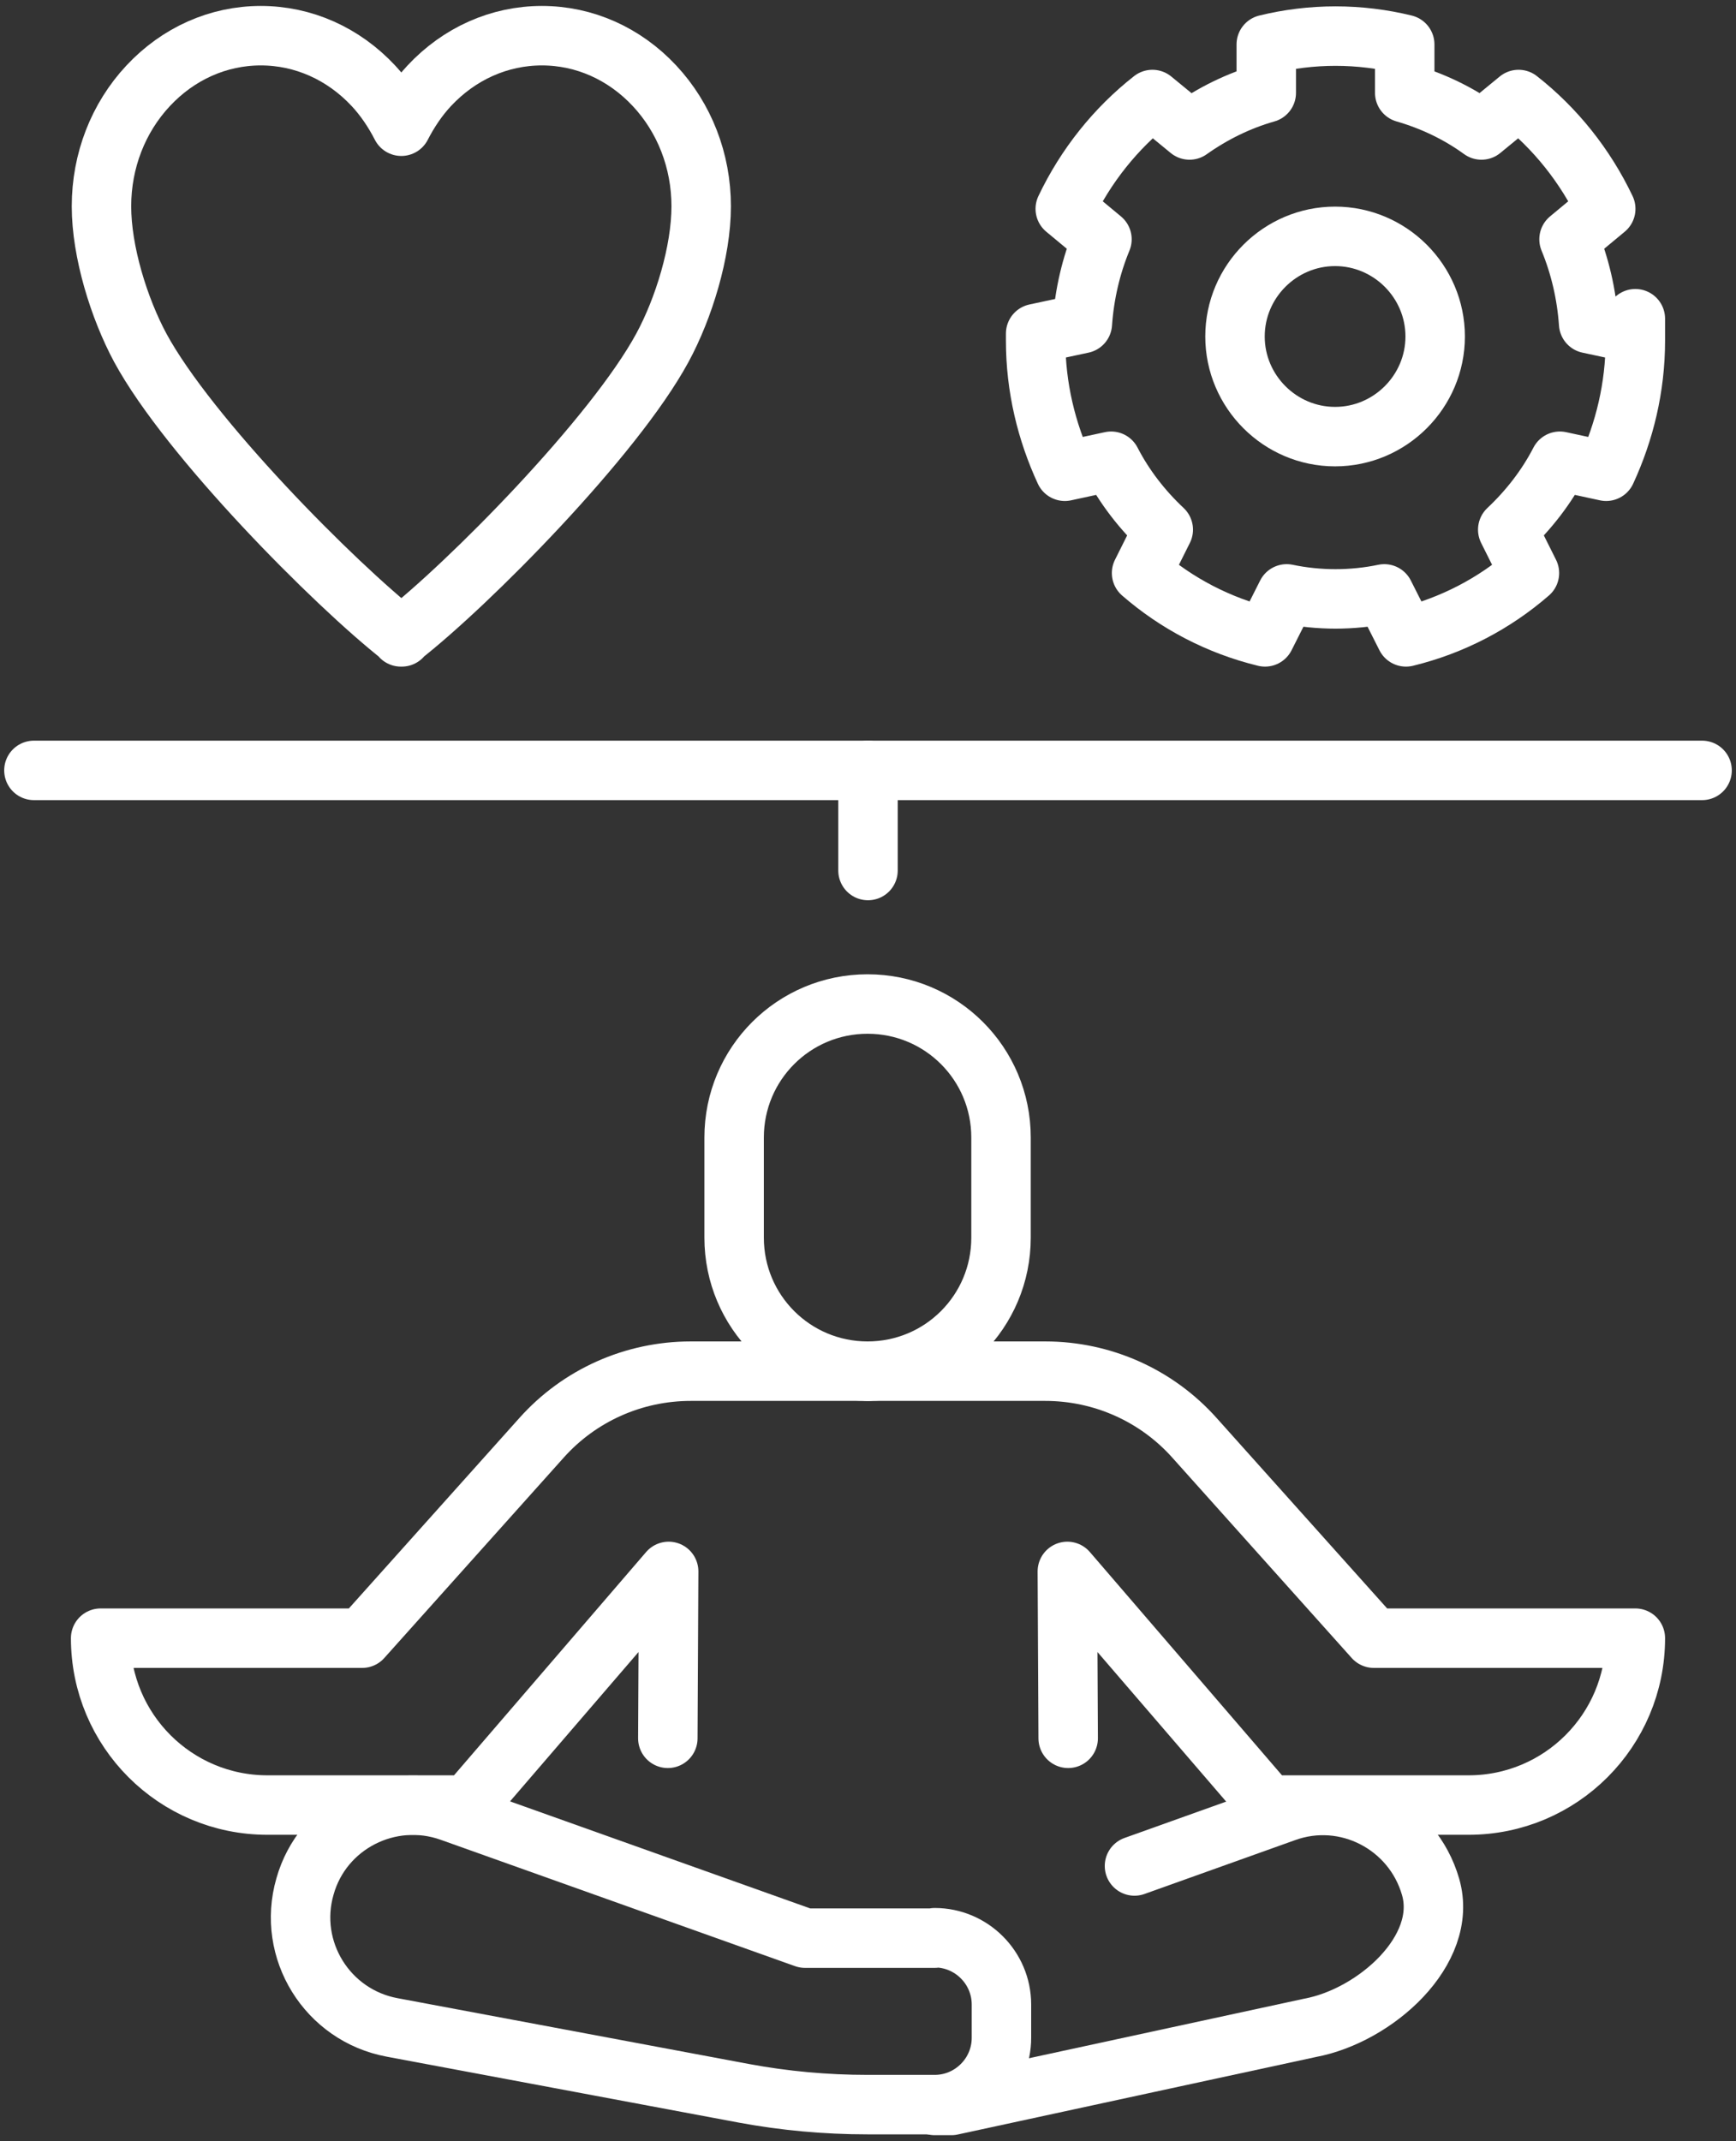 <?xml version="1.0" encoding="UTF-8"?> <svg xmlns="http://www.w3.org/2000/svg" width="146" height="180" viewBox="0 0 146 180" fill="none"><rect x="0" y="0" width="146" height="180" fill="#333333" stroke="none"/><path d="M84.188 104.047C84.188 110.255 79.173 115.271 72.965 115.271C66.757 115.271 61.741 110.255 61.741 104.047V95.629C61.741 89.421 66.757 84.406 72.965 84.406C79.173 84.406 84.188 89.421 84.188 95.629V104.047Z" stroke="white" stroke-width="5" stroke-linecap="round" stroke-linejoin="round"></path><path d="M73 115.271H87.906C92.711 115.271 97.271 117.305 100.463 120.882L115.544 137.718H137.535C137.535 145.469 131.257 151.747 123.506 151.747H106.671L89.765 132.106L89.835 146.135" stroke="white" stroke-width="5" stroke-linecap="round" stroke-linejoin="round"></path><path d="M73 115.271H58.094C53.288 115.271 48.729 117.305 45.537 120.882L30.456 137.718H8.465C8.465 145.469 14.743 151.747 22.494 151.747H39.329L56.235 132.106L56.165 146.135" stroke="white" stroke-width="5" stroke-linecap="round" stroke-linejoin="round"></path><path d="M78.612 162.935H67.704L37.891 152.308C32.77 150.484 27.123 153.36 25.651 158.586C24.107 163.917 27.509 169.424 32.981 170.441L62.583 175.983C65.985 176.614 69.457 176.93 72.93 176.93H78.612C81.698 176.93 84.223 174.405 84.223 171.318V168.512C84.223 165.426 81.698 162.9 78.612 162.9V162.935Z" stroke="white" stroke-width="5" stroke-linecap="round" stroke-linejoin="round"></path><path d="M78.612 177H80.014L110.178 170.476C115.649 169.459 121.857 163.953 120.314 158.621C118.806 153.395 113.194 150.484 108.073 152.343L95.412 156.868" stroke="white" stroke-width="5" stroke-linecap="round" stroke-linejoin="round"></path><path d="M33.718 53.541C39.4 49.122 51.64 36.741 55.709 29.235C57.498 25.938 58.971 21.168 58.971 17.345C58.971 13.522 57.568 9.91 55.042 7.209C52.517 4.508 49.15 3 45.572 3C41.995 3 38.628 4.508 36.102 7.209C35.155 8.226 34.384 9.383 33.752 10.611C33.121 9.383 32.349 8.226 31.402 7.209C28.877 4.508 25.51 3 21.933 3C18.355 3 14.988 4.508 12.463 7.209C9.937 9.909 8.534 13.522 8.534 17.345C8.534 21.168 10.008 25.903 11.796 29.235C15.865 36.741 28.105 49.087 33.787 53.541H33.718Z" stroke="white" stroke-width="5" stroke-linecap="round" stroke-linejoin="round"></path><path d="M112.282 50.349C113.685 50.349 115.088 50.209 116.421 49.928L118.245 53.541C122.138 52.594 125.68 50.735 128.627 48.175L126.803 44.527C128.556 42.879 130.064 40.95 131.187 38.775L135.08 39.617C136.623 36.285 137.535 32.567 137.535 28.639C137.535 24.711 137.535 28.218 137.535 28.043L133.607 27.201C133.432 24.711 132.87 22.326 131.958 20.116L135.045 17.556C133.326 13.943 130.801 10.786 127.714 8.366L124.593 10.927C122.664 9.524 120.454 8.472 118.139 7.805V3.737C116.281 3.281 114.316 3.035 112.317 3.035C110.318 3.035 108.354 3.281 106.495 3.737V7.805C104.145 8.472 101.97 9.559 100.041 10.927L96.92 8.366C93.834 10.786 91.308 13.943 89.59 17.556L92.676 20.116C91.764 22.326 91.203 24.711 91.027 27.201L87.099 28.043V28.639C87.099 32.567 88.011 36.285 89.554 39.617L93.448 38.775C94.57 40.95 96.078 42.879 97.832 44.527L96.008 48.175C98.954 50.735 102.496 52.594 106.39 53.541L108.213 49.928C109.546 50.209 110.949 50.349 112.352 50.349H112.282Z" stroke="white" stroke-width="5" stroke-linecap="round" stroke-linejoin="round"></path><path d="M120.7 28.288C120.7 32.918 116.912 36.706 112.282 36.706C107.653 36.706 103.865 32.918 103.865 28.288C103.865 23.658 107.653 19.87 112.282 19.87C116.912 19.87 120.7 23.658 120.7 28.288Z" stroke="white" stroke-width="5" stroke-linecap="round" stroke-linejoin="round"></path><path d="M2.853 64.765H143.147" stroke="white" stroke-width="5" stroke-linecap="round" stroke-linejoin="round"></path><path d="M73 73.182V64.765" stroke="white" stroke-width="5" stroke-linecap="round" stroke-linejoin="round"></path></svg> 